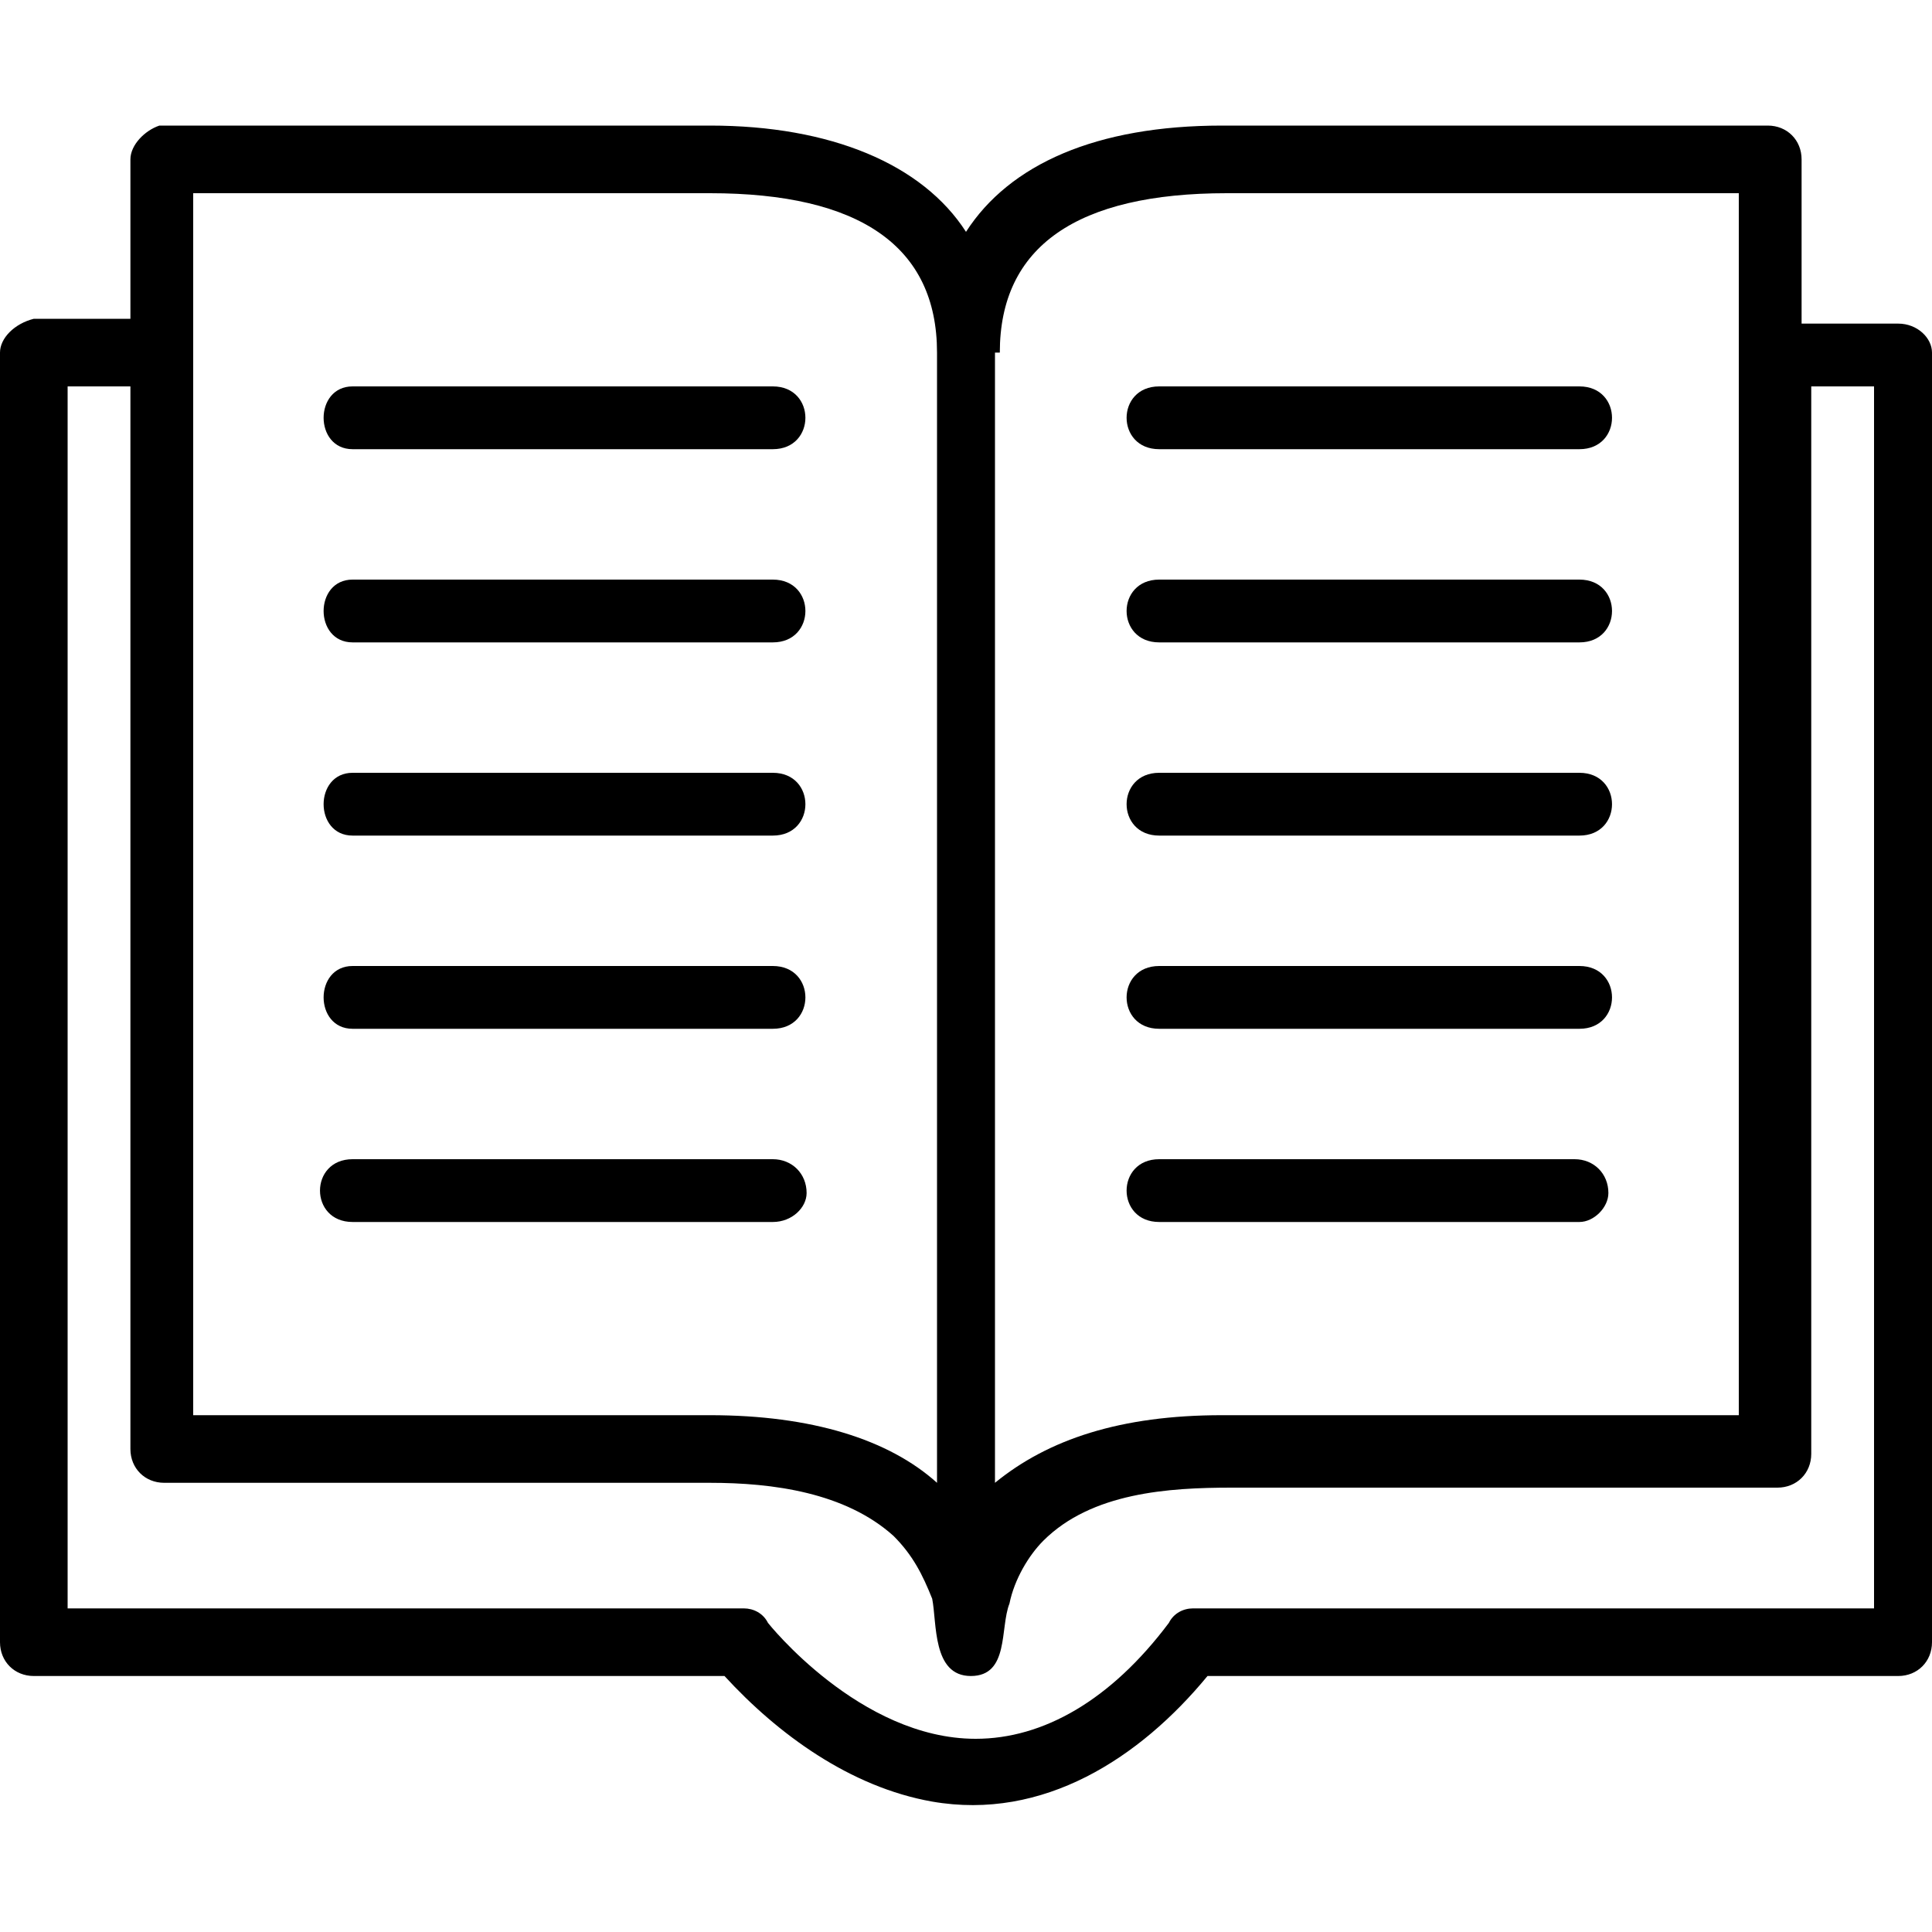 <?xml version="1.0" encoding="utf-8"?>
<!-- Generator: Adobe Illustrator 23.0.2, SVG Export Plug-In . SVG Version: 6.00 Build 0)  -->
<svg version="1.1" id="i" xmlns="http://www.w3.org/2000/svg" xmlns:xlink="http://www.w3.org/1999/xlink" x="0px" y="0px" viewBox="0 0 40 40" style="enable-background:new 0 0 40 40;" xml:space="preserve">
  <g>
    <path d="M39.3,6.7h-2V3.3c0-0.4-0.3-0.7-0.7-0.7H25.3c-2.6,0-4.4,0.8-5.3,2.2c-0.9-1.4-2.8-2.2-5.3-2.2H3.3C3,2.7,2.7,3,2.7,3.3
		v3.3h-2C0.3,6.7,0,7,0,7.3V34c0,0.4,0.3,0.7,0.7,0.7H15c1.1,1.2,2.6,2.3,4.3,2.6c2.3,0.4,4.3-0.9,5.7-2.6h14.3
		c0.4,0,0.7-0.3,0.7-0.7V7.3C40,7,39.7,6.7,39.3,6.7z M20.7,7.3c0-2.2,1.6-3.3,4.7-3.3H36v25.3H25.3c-2.1,0-3.6,0.5-4.7,1.4V7.3z
		 M4,4h10.7c3.1,0,4.7,1.1,4.7,3.3v23.4c-1-0.9-2.6-1.4-4.7-1.4H4V4z M38.7,33.3h-14c-0.2,0-0.4,0.1-0.5,0.3c-1.2,1.6-2.6,2.4-4,2.4
		h0c-2.4,0-4.3-2.4-4.3-2.4c-0.1-0.2-0.3-0.3-0.5-0.3h-14V8h1.3v22c0,0.4,0.3,0.7,0.7,0.7h11.3c1.3,0,2.8,0.2,3.8,1.1
		c0.4,0.4,0.6,0.8,0.8,1.3c0.1,0.5,0,1.6,0.8,1.6c0.8,0,0.6-1,0.8-1.5c0.1-0.5,0.4-1,0.7-1.3c1-1,2.6-1.1,3.9-1.1h11.3
		c0.4,0,0.7-0.3,0.7-0.7V8h1.3V33.3z" />
    <path d="M7.3,9.3H16c0.9,0,0.9-1.3,0-1.3H7.3C6.5,8,6.5,9.3,7.3,9.3z" />
    <path d="M7.3,13.3H16c0.9,0,0.9-1.3,0-1.3H7.3C6.5,12,6.5,13.3,7.3,13.3z" />
    <path d="M7.3,17.3H16c0.9,0,0.9-1.3,0-1.3H7.3C6.5,16,6.5,17.3,7.3,17.3z" />
    <path d="M7.3,21.3H16c0.9,0,0.9-1.3,0-1.3H7.3C6.5,20,6.5,21.3,7.3,21.3z" />
    <path d="M16.7,24.7c0-0.4-0.3-0.7-0.7-0.7H7.3c-0.9,0-0.9,1.3,0,1.3H16C16.4,25.3,16.7,25,16.7,24.7z" />
    <path d="M24,9.3h8.7c0.9,0,0.9-1.3,0-1.3H24C23.1,8,23.1,9.3,24,9.3z" />
    <path d="M24,13.3h8.7c0.9,0,0.9-1.3,0-1.3H24C23.1,12,23.1,13.3,24,13.3z" />
    <path d="M24,17.3h8.7c0.9,0,0.9-1.3,0-1.3H24C23.1,16,23.1,17.3,24,17.3z" />
    <path d="M24,21.3h8.7c0.9,0,0.9-1.3,0-1.3H24C23.1,20,23.1,21.3,24,21.3z" />
    <path d="M33.3,24.7c0-0.4-0.3-0.7-0.7-0.7H24c-0.9,0-0.9,1.3,0,1.3h8.7C33,25.3,33.3,25,33.3,24.7z" />
  </g>
</svg>